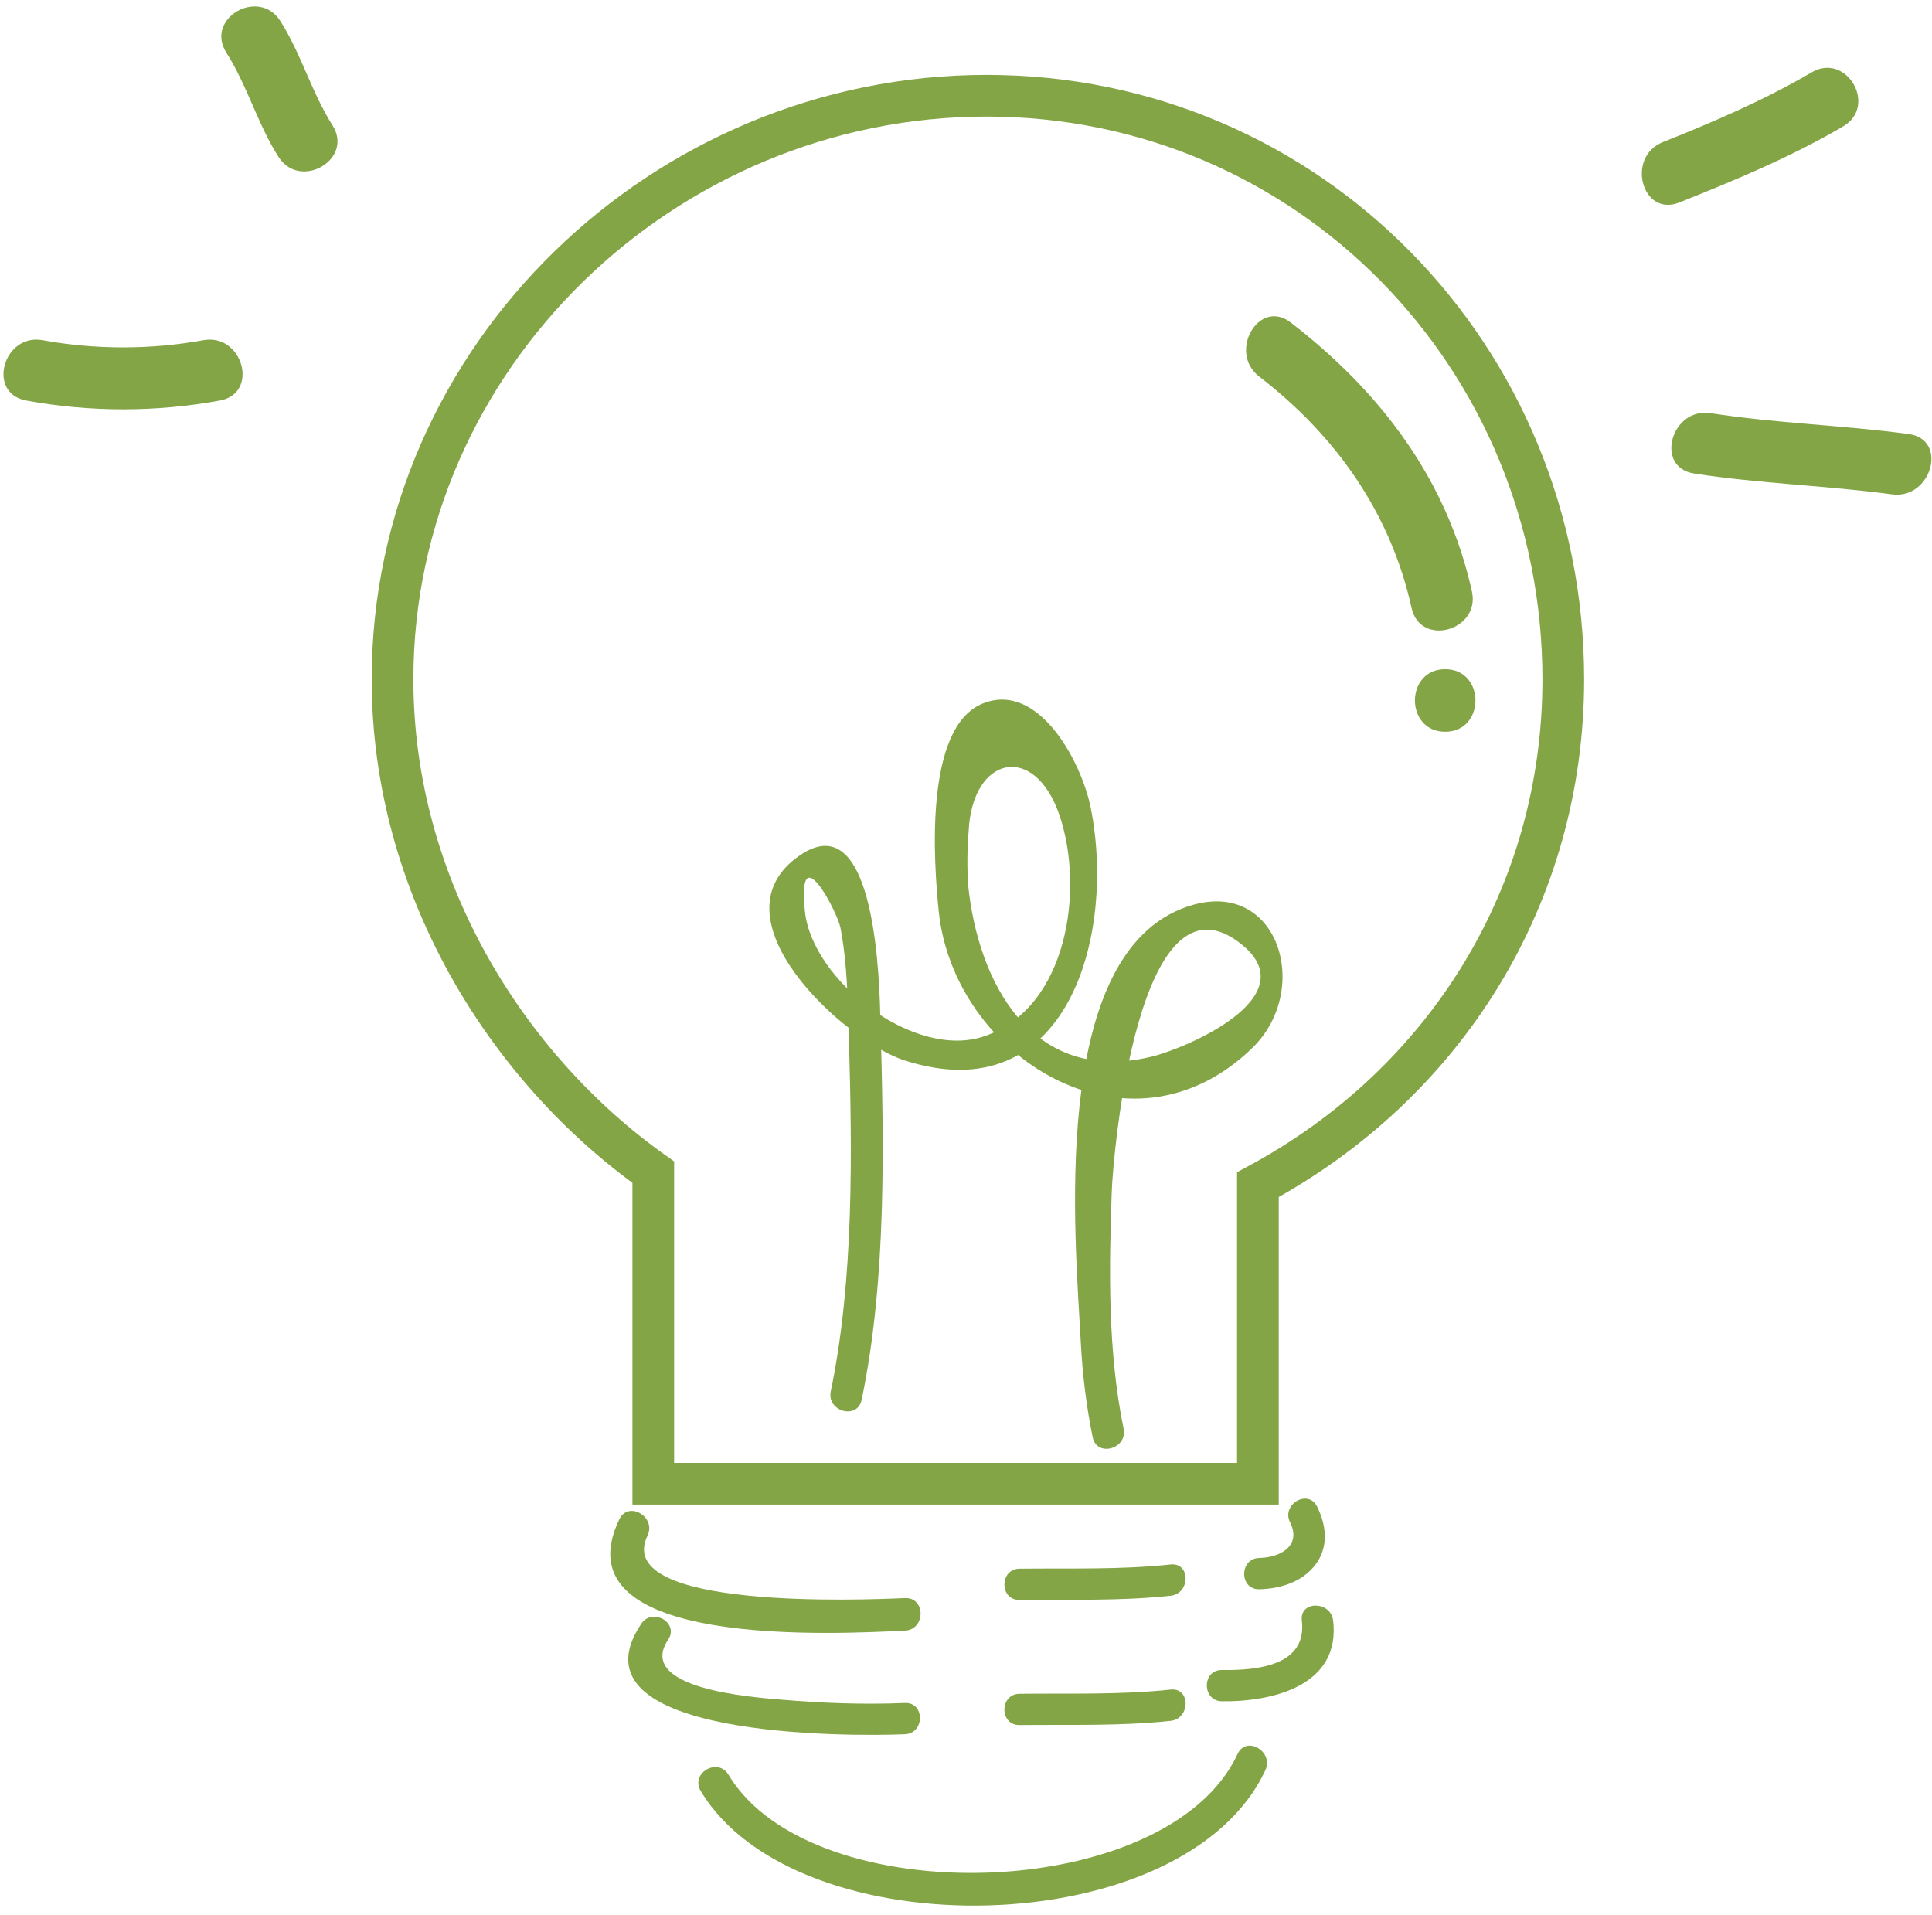 <?xml version="1.0" encoding="utf-8"?>
<!-- Generator: Adobe Illustrator 16.0.0, SVG Export Plug-In . SVG Version: 6.00 Build 0)  -->
<!DOCTYPE svg PUBLIC "-//W3C//DTD SVG 1.1//EN" "http://www.w3.org/Graphics/SVG/1.1/DTD/svg11.dtd">
<svg version="1.1" id="Layer_1" xmlns="http://www.w3.org/2000/svg" xmlns:xlink="http://www.w3.org/1999/xlink" x="0px" y="0px"
	 width="92.667px" height="91.833px" viewBox="0 0 92.667 91.833" enable-background="new 0 0 92.667 91.833" xml:space="preserve">
<path fill="none" stroke="#84A546" stroke-width="2" stroke-miterlimit="10" d="M74.982,32.586
	c0-15.461-12.203-27.995-27.664-27.995c-15.463,0-28.49,12.533-28.49,27.995c0,9.942,5.506,18.669,12.506,23.636v14.945h29V56.822
	C69.334,51.979,74.982,42.943,74.982,32.586z"/>
<g>
	<g>
		<path fill="#84A546" d="M41.329,67.141c1.207-5.812,1.066-12.289,0.9-18.184c-0.044-1.542-0.152-10.455-3.85-7.94
			c-4.39,2.984,2.127,8.915,4.998,9.841c7.825,2.525,10.162-6.002,8.938-12.118c-0.435-2.171-2.484-6.073-5.17-4.999
			c-2.862,1.143-2.344,7.755-2.121,9.955c0.708,6.974,9.119,12.298,15.032,6.578c2.997-2.899,1.141-8.522-3.411-6.675
			c-6.304,2.559-5.074,15.721-4.808,20.757c0.081,1.538,0.263,3.072,0.572,4.581c0.199,0.971,1.682,0.559,1.483-0.409
			c-0.759-3.705-0.702-7.586-0.569-11.347c0.07-1.975,1.307-15.827,6.221-11.892c3.155,2.527-2.651,4.994-4.315,5.394
			c-5.731,1.378-8.318-3.546-8.794-8.239c-0.053-0.853-0.044-1.706,0.024-2.558c0.164-3.648,3.182-4.31,4.373-0.738
			c1.184,3.555,0.364,9.188-3.614,10.553c-3.373,1.158-8.268-2.679-8.611-5.99c-0.384-3.696,1.557,0.023,1.703,0.782
			c0.337,1.752,0.357,3.587,0.408,5.364c0.154,5.445,0.244,11.51-0.87,16.875C39.644,67.7,41.127,68.112,41.329,67.141
			L41.329,67.141z"/>
	</g>
</g>
<g>
	<g>
		<path fill="#84A546" d="M60.395,18.06c3.681,2.838,6.301,6.537,7.311,11.104c0.417,1.889,3.31,1.087,2.893-0.798
			c-1.187-5.372-4.39-9.581-8.689-12.896C60.376,14.288,58.886,16.896,60.395,18.06L60.395,18.06z"/>
	</g>
</g>
<g>
	<g>
		<path fill="#84A546" d="M81.252,22.711c3.152,0.489,6.342,0.575,9.5,1c1.891,0.254,2.708-2.636,0.798-2.893
			c-3.157-0.425-6.354-0.512-9.5-1C80.158,19.524,79.346,22.415,81.252,22.711L81.252,22.711z"/>
	</g>
</g>
<g>
	<g>
		<path fill="#84A546" d="M80.55,9.711c2.689-1.076,5.355-2.182,7.858-3.651c1.667-0.979,0.158-3.572-1.514-2.591
			c-2.281,1.339-4.69,2.368-7.142,3.349C77.979,7.528,78.752,10.431,80.55,9.711L80.55,9.711z"/>
	</g>
</g>
<g>
	<g>
		<path fill="#84A546" d="M15.947,6.008c-1.005-1.582-1.495-3.419-2.5-5c-1.035-1.627-3.632-0.124-2.591,1.514
			c1.005,1.582,1.495,3.419,2.5,5C14.391,9.149,16.988,7.646,15.947,6.008L15.947,6.008z"/>
	</g>
</g>
<g>
	<g>
		<path fill="#84A546" d="M9.752,16.318c-2.511,0.459-5.191,0.459-7.702,0c-1.891-0.346-2.699,2.544-0.798,2.893
			c3.076,0.563,6.222,0.563,9.298,0C12.451,18.863,11.644,15.972,9.752,16.318L9.752,16.318z"/>
	</g>
</g>
<g>
	<g>
		<path fill="#84A546" d="M33.61,85.904c4.588,7.651,23.226,7.312,27.082-0.998c0.416-0.896-0.914-1.68-1.332-0.778
			c-3.331,7.181-20.422,7.663-24.418,0.998C34.432,84.274,33.098,85.049,33.61,85.904L33.61,85.904z"/>
	</g>
</g>
<g>
	<g>
		<path fill="#84A546" d="M29.707,72.871c-3.035,6.288,10.645,5.481,13.694,5.342c1.003-0.046,1.008-1.608,0-1.562
			c-1.981,0.09-14.069,0.581-12.345-2.991C31.492,72.757,30.146,71.964,29.707,72.871L29.707,72.871z"/>
	</g>
</g>
<g>
	<g>
		<path fill="#84A546" d="M30.754,77.887c-3.681,5.509,10.104,5.403,12.647,5.295c0.963-0.041,0.968-1.541,0-1.5
			c-1.97,0.084-3.953,0.008-5.916-0.158c-1.331-0.113-7.02-0.51-5.437-2.88C32.588,77.837,31.288,77.087,30.754,77.887
			L30.754,77.887z"/>
	</g>
</g>
<g>
	<g>
		<path fill="#84A546" d="M48.901,82.741c2.42-0.028,4.837,0.057,7.248-0.202c0.951-0.102,0.961-1.603,0-1.5
			c-2.411,0.259-4.828,0.174-7.248,0.202C47.935,81.252,47.934,82.752,48.901,82.741L48.901,82.741z"/>
	</g>
</g>
<g>
	<g>
		<path fill="#84A546" d="M48.901,76.741c2.42-0.028,4.837,0.057,7.248-0.202c0.951-0.102,0.961-1.603,0-1.5
			c-2.411,0.259-4.828,0.174-7.248,0.202C47.935,75.252,47.934,76.752,48.901,76.741L48.901,76.741z"/>
	</g>
</g>
<g>
	<g>
		<path fill="#84A546" d="M58.61,81.601c2.452,0.031,5.705-0.766,5.332-3.875c-0.114-0.948-1.615-0.959-1.5,0
			c0.263,2.191-2.181,2.396-3.832,2.375C57.643,80.088,57.644,81.588,58.61,81.601L58.61,81.601z"/>
	</g>
</g>
<g>
	<g>
		<path fill="#84A546" d="M60.401,76.227c0.969-0.021,1.985-0.322,2.625-1.092c0.712-0.857,0.62-1.924,0.147-2.872
			c-0.432-0.866-1.726-0.106-1.295,0.757c0.559,1.121-0.461,1.685-1.478,1.707C59.436,74.748,59.434,76.248,60.401,76.227
			L60.401,76.227z"/>
	</g>
</g>
<g>
	<g>
		<path fill="#84A546" d="M69.317,35.098c1.935,0,1.935-3,0-3S67.383,35.098,69.317,35.098L69.317,35.098z"/>
	</g>
</g>
</svg>
